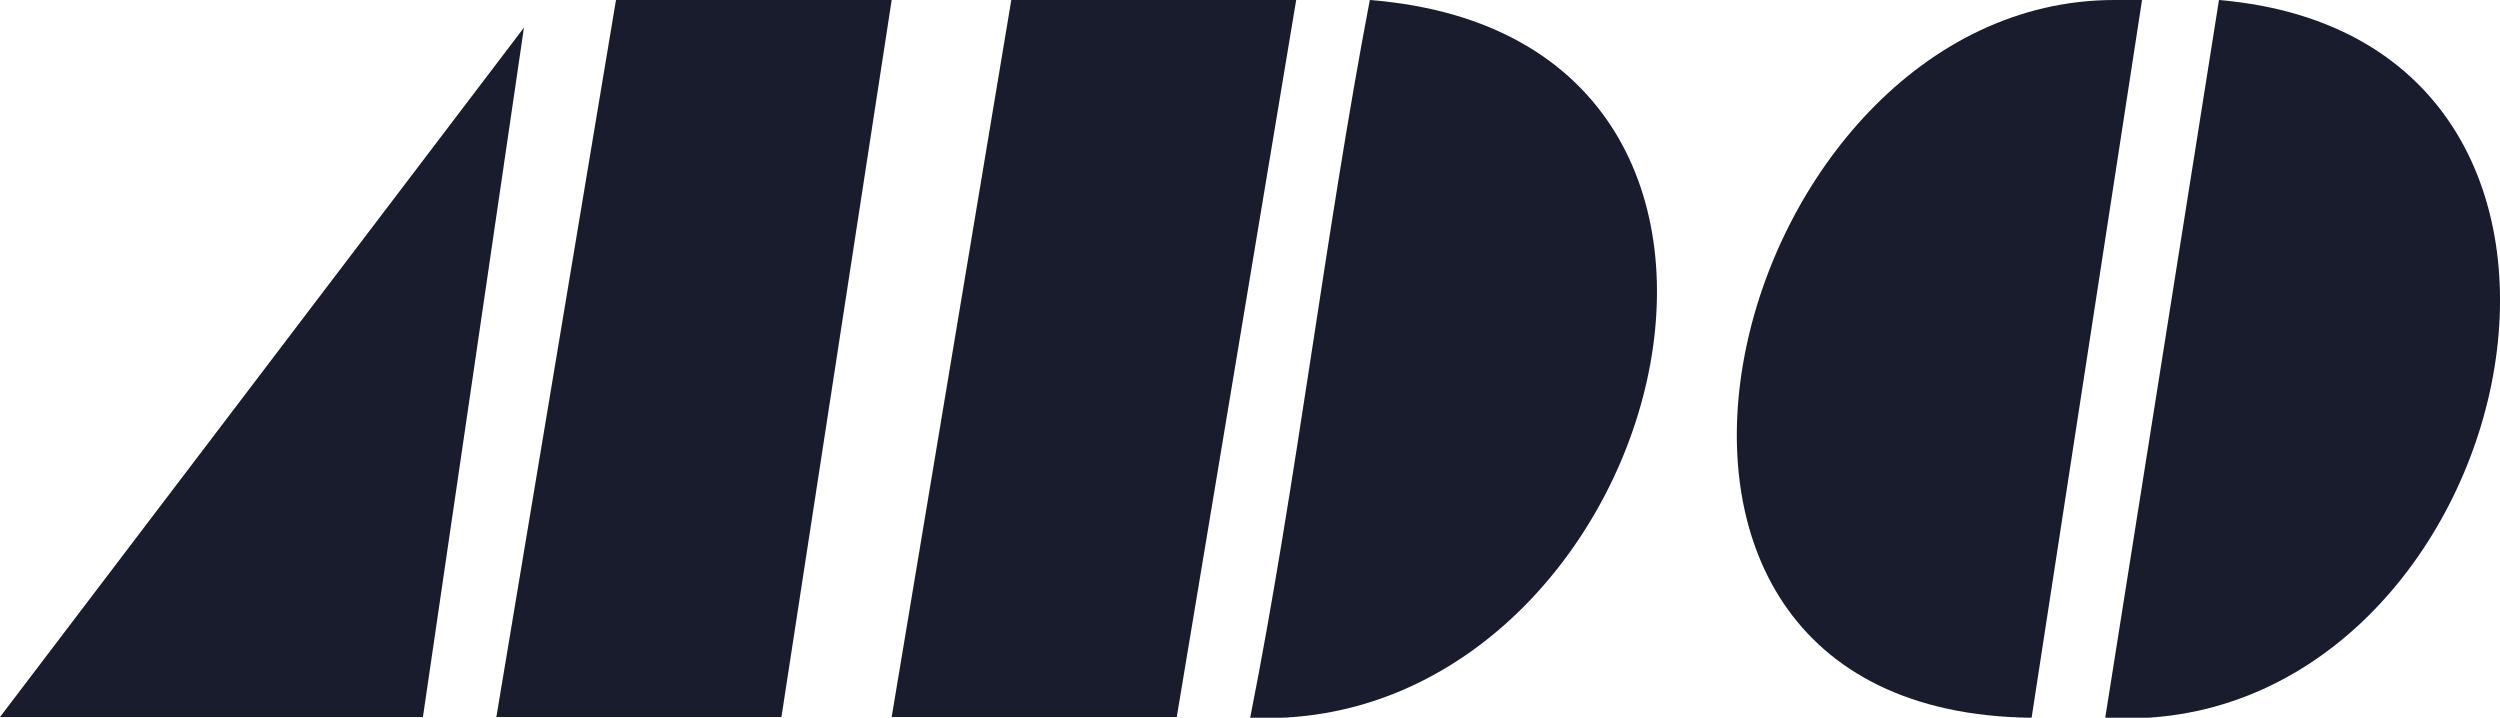 <svg xmlns="http://www.w3.org/2000/svg" viewBox="0 0 135.84 39"><defs><style>.cls-1{fill:#181C2D;fill-rule:evenodd;}</style></defs><title>logo1</title><g id="Capa_2" data-name="Capa 2"><g id="Layer_1" data-name="Layer 1"><polygon class="cls-1" points="48.45 0 42.46 38.96 26.97 38.96 33.47 0 48.45 0"/><polygon class="cls-1" points="70.43 0 63.94 38.96 48.45 38.96 54.95 0 70.43 0"/><path class="cls-1" d="M67.93,39C70.44,26.32,72,12.74,74.43,0,100.87,2.11,90.32,40,67.93,39Z"/><path class="cls-1" d="M115.39,0h1l-6,39c-26.6-.29-16.53-39,4.5-39Z"/><path class="cls-1" d="M114.39,39l6.18-39C146,2.2,136.7,40.37,114.39,39Z"/><polygon class="cls-1" points="28.47 1.5 22.98 38.96 0 38.96 28.47 1.5"/></g></g></svg>